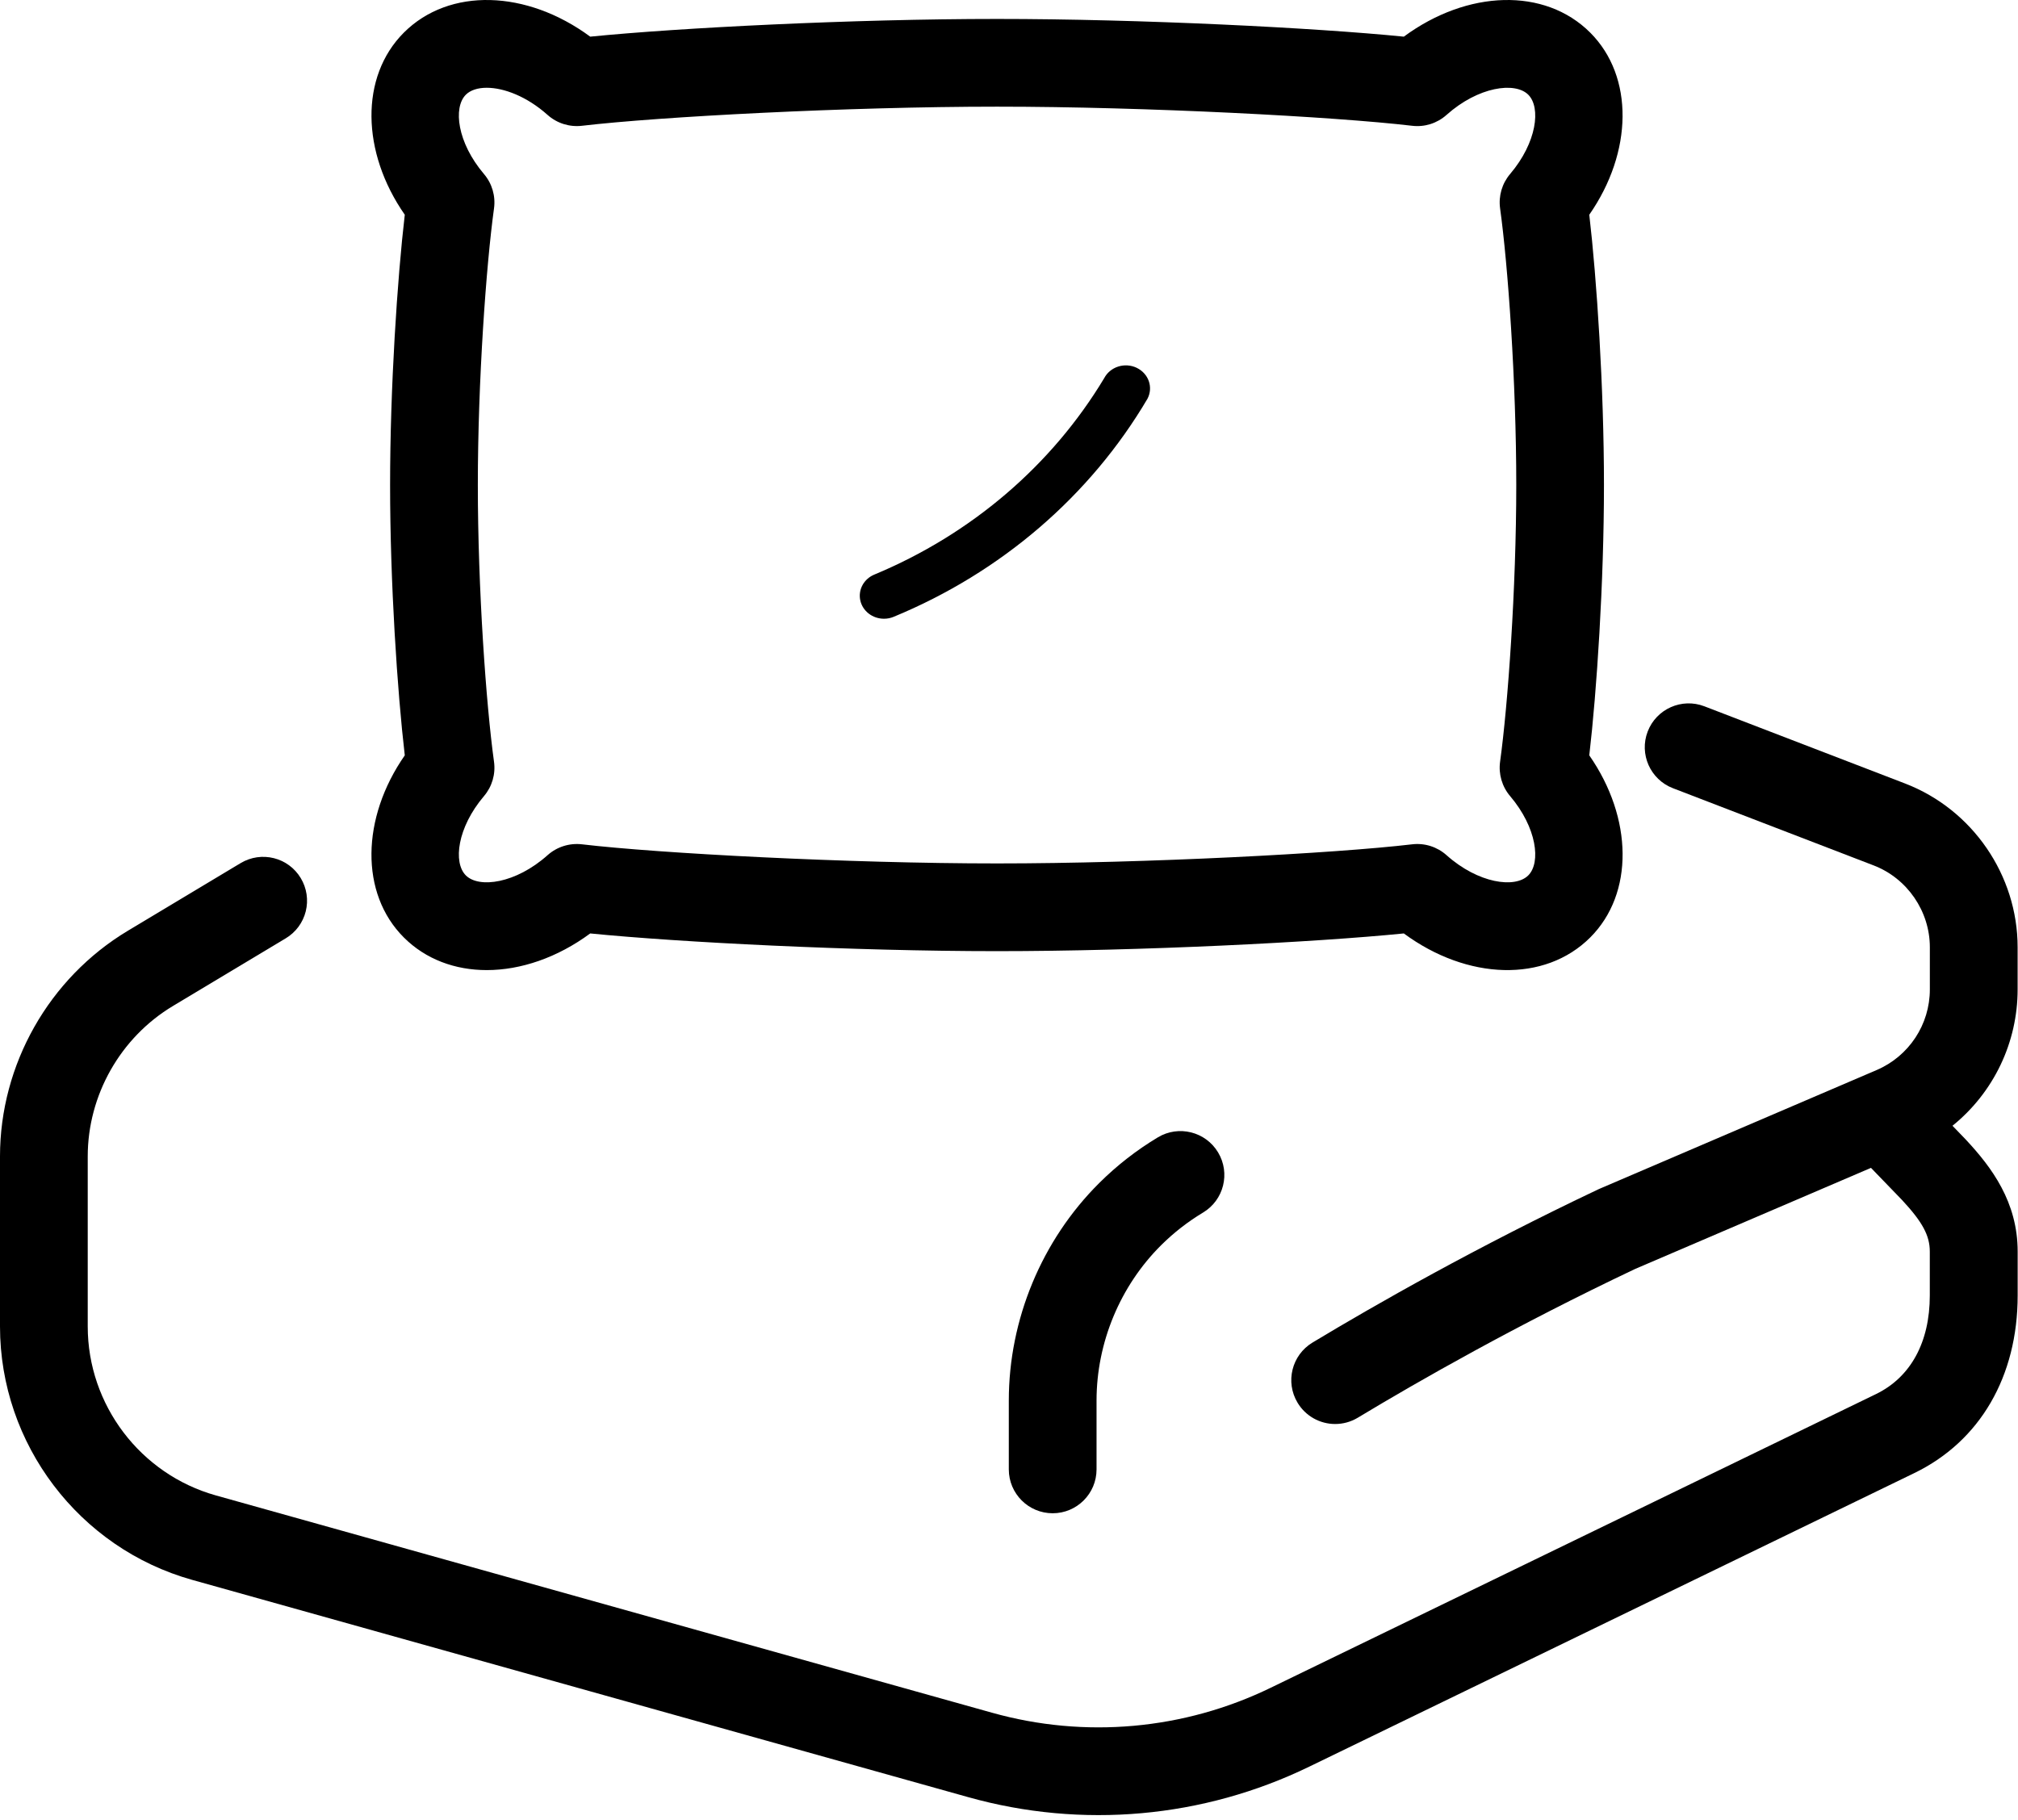 <?xml version="1.0" encoding="UTF-8"?> <svg xmlns="http://www.w3.org/2000/svg" width="438" height="395" viewBox="0 0 438 395" fill="none"><path d="M87.646 203.494C92.406 208.255 98.779 210.583 105.648 210.583C113.023 210.583 120.97 207.893 128.106 202.626C147.368 204.553 185.253 206.471 216.402 206.471C247.551 206.471 285.445 204.553 304.697 202.626C318.483 212.796 335.293 213.359 345.158 203.494C354.698 193.954 354.412 177.554 344.948 163.969C346.569 150.088 348.134 126.457 348.134 105.287C348.134 84.117 346.569 60.495 344.948 46.614C354.402 33.029 354.688 16.629 345.158 7.088C335.293 -2.776 318.483 -2.213 304.697 7.957C285.435 6.029 247.56 4.112 216.402 4.112C185.243 4.112 147.359 6.029 128.106 7.957C114.321 -2.213 97.511 -2.776 87.646 7.088C78.115 16.629 78.392 33.029 87.856 46.614C86.234 60.495 84.669 84.126 84.669 105.287C84.669 126.447 86.234 150.078 87.856 163.969C78.392 177.554 78.106 193.964 87.646 203.494ZM107.223 165.352C105.515 153.036 103.712 127.802 103.712 105.296C103.712 82.791 105.524 57.557 107.223 45.24C107.595 42.559 106.803 39.84 105.047 37.78C99.237 30.939 98.322 23.355 101.107 20.559C102.09 19.577 103.693 19.052 105.639 19.052C109.35 19.052 114.33 20.912 118.852 24.948C120.884 26.761 123.594 27.619 126.313 27.304C142.961 25.339 184.06 23.154 216.411 23.154C248.762 23.154 289.852 25.339 306.5 27.304C309.21 27.629 311.919 26.77 313.961 24.948C320.849 18.794 328.844 17.697 331.706 20.559C334.491 23.345 333.576 30.93 327.766 37.77C326.898 38.79 326.256 39.982 325.881 41.268C325.506 42.554 325.407 43.904 325.59 45.231C327.298 57.547 329.101 82.791 329.101 105.287C329.101 127.783 327.289 153.026 325.59 165.343C325.407 166.671 325.506 168.023 325.881 169.31C326.256 170.597 326.898 171.791 327.766 172.813C333.576 179.653 334.491 187.238 331.706 190.024C328.844 192.886 320.849 191.789 313.961 185.635C312.955 184.736 311.77 184.061 310.484 183.655C309.198 183.249 307.84 183.121 306.5 183.279C289.852 185.244 248.753 187.429 216.411 187.429C184.07 187.429 142.97 185.244 126.313 183.279C123.613 182.964 120.894 183.813 118.852 185.635C111.964 191.789 103.969 192.886 101.107 190.024C98.322 187.238 99.237 179.653 105.047 172.813C106.803 170.752 107.595 168.043 107.223 165.352ZM251.319 246.884C246.692 249.66 242.418 252.99 238.602 256.787C226.114 269.198 218.958 286.419 218.958 304.03V318.97C218.958 324.227 223.223 328.491 228.48 328.491C233.736 328.491 238.001 324.227 238.001 318.97V304.03C238.001 291.456 243.115 279.149 252.035 270.286C254.763 267.577 257.816 265.201 261.117 263.217C265.63 260.507 267.089 254.669 264.38 250.156C261.67 245.643 255.822 244.184 251.319 246.884Z" fill="black"></path><path d="M437.919 214.781V205.631C437.919 189.985 428.111 175.704 413.505 170.084L369.934 153.322C365.031 151.433 359.516 153.885 357.627 158.789C355.738 163.692 358.19 169.207 363.094 171.096L406.665 187.858C413.963 190.663 418.867 197.808 418.867 205.631V214.781C418.867 222.403 414.335 229.272 407.323 232.278L347.238 258.027C347.124 258.074 347.019 258.122 346.914 258.17C320.401 270.734 298.544 283.204 284.873 291.437C280.37 294.156 278.92 300.004 281.639 304.507C282.485 305.914 283.681 307.079 285.11 307.886C286.54 308.694 288.154 309.117 289.796 309.115C291.466 309.115 293.164 308.676 294.7 307.751C307.961 299.756 329.159 287.659 354.899 275.457L406.092 253.514L412.828 260.488C417.273 265.268 418.857 268.206 418.857 271.688V281.21C418.857 291.361 414.707 298.974 407.161 302.628L275.81 366.366C256.984 375.515 235.457 377.443 215.305 371.785L46.852 324.618C30.472 320.029 19.042 304.955 19.042 287.945V251.034C19.042 237.735 26.131 225.218 37.532 218.377L62.021 203.685C63.094 203.043 64.029 202.195 64.774 201.19C65.519 200.186 66.058 199.044 66.361 197.831C66.664 196.618 66.725 195.357 66.54 194.121C66.355 192.884 65.928 191.696 65.284 190.625C62.584 186.112 56.736 184.652 52.224 187.362L27.734 202.054C10.628 212.319 0 231.085 0 251.034V287.945C0 313.456 17.154 336.076 41.72 342.954L210.201 390.131C234.835 397.037 261.145 394.678 284.158 383.501L415.508 319.762C429.762 312.845 437.928 298.792 437.928 281.21V271.688C437.928 260.908 432.271 253.39 426.737 247.447C426.699 247.408 426.661 247.37 426.623 247.323L423.78 244.375C428.196 240.81 431.758 236.301 434.204 231.181C436.651 226.06 437.92 220.456 437.919 214.781Z" fill="black"></path><path d="M246.713 79.839C245.467 79.247 244.025 79.15 242.704 79.57C241.383 79.99 240.291 80.892 239.668 82.079C228.284 101.025 210.796 115.976 189.793 124.718C188.682 125.172 187.769 125.977 187.21 126.998C186.65 128.019 186.477 129.193 186.721 130.321C186.965 131.449 187.61 132.462 188.548 133.189C189.485 133.917 190.658 134.313 191.867 134.312C192.579 134.314 193.283 134.176 193.936 133.907C217.259 124.295 236.625 107.657 249.06 86.548C249.682 85.363 249.784 83.991 249.344 82.734C248.904 81.476 247.958 80.437 246.713 79.844V79.839Z" fill="black"></path></svg> 